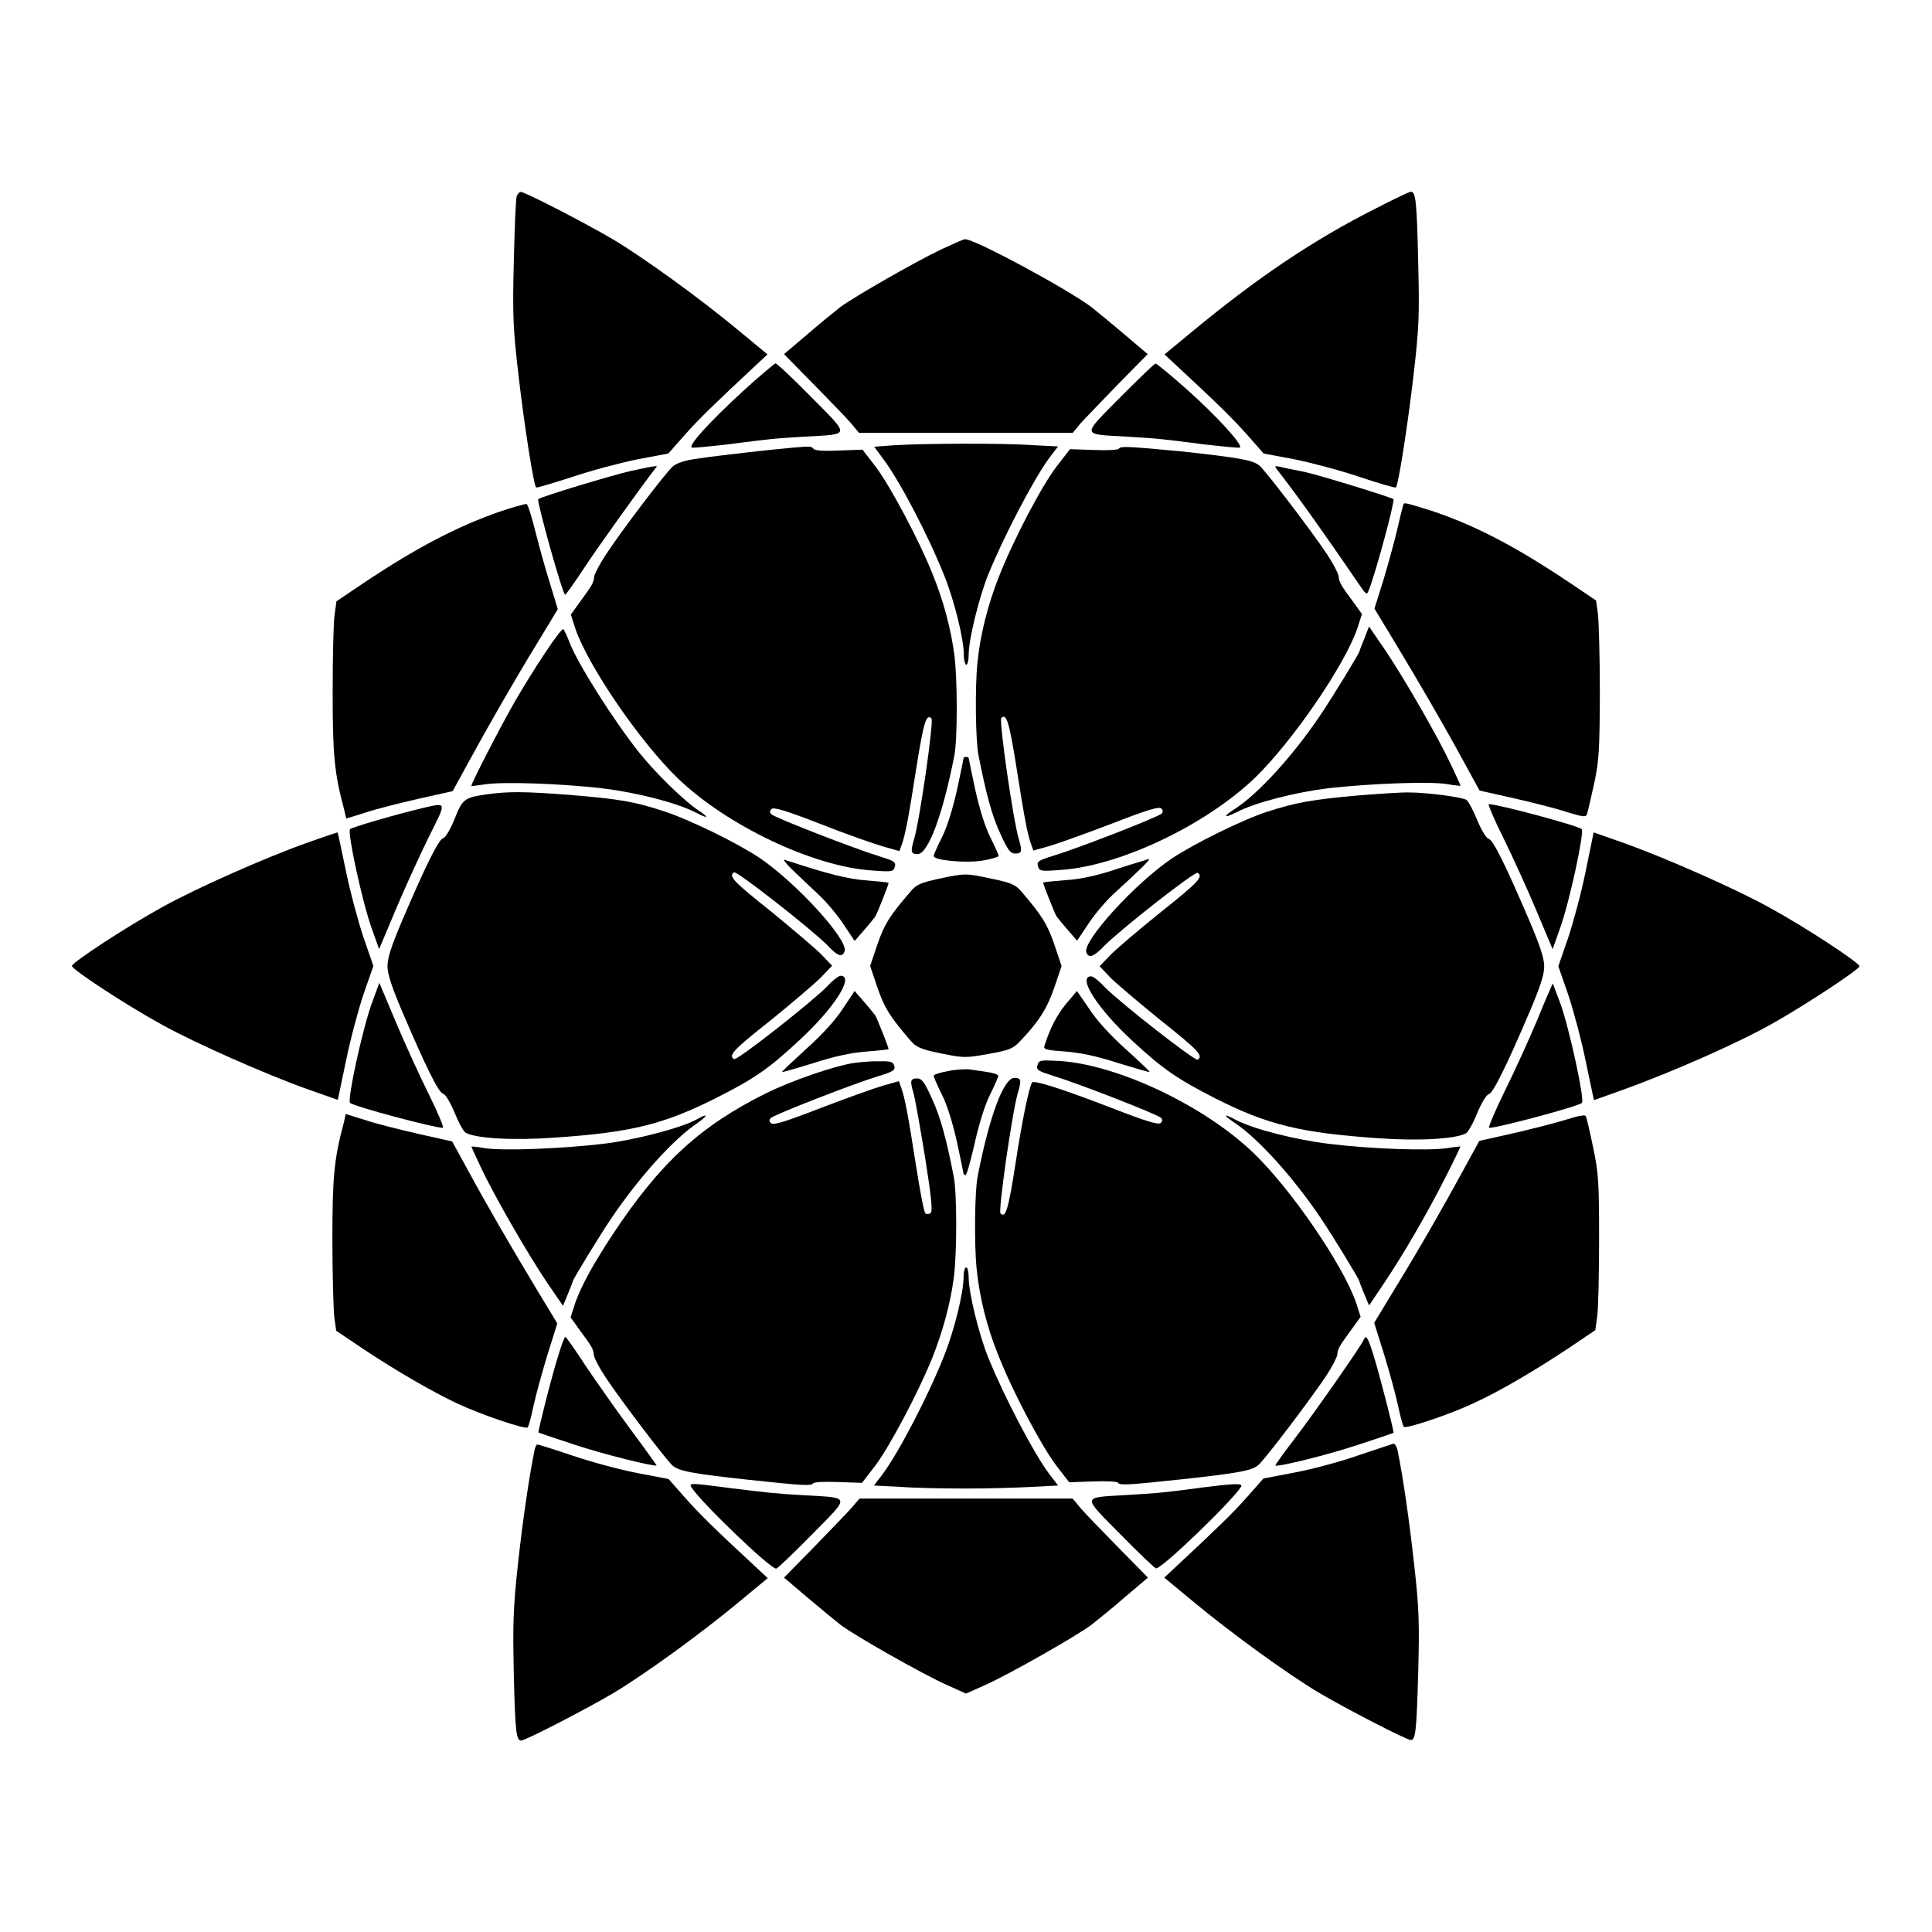 <?xml version="1.0" encoding="UTF-8"?>
<!-- Uploaded to: SVG Repo, www.svgrepo.com, Generator: SVG Repo Mixer Tools -->
<svg fill="#000000" width="800px" height="800px" version="1.1" viewBox="144 144 512 512" xmlns="http://www.w3.org/2000/svg">
 <g>
  <path d="m280.96 195.96c-0.289 0.574-0.574 8.348-0.793 17.273-0.359 14.609-0.215 17.707 1.297 30.73 1.582 13.457 3.957 28.5 4.606 29.223 0.215 0.145 4.461-1.152 9.645-2.809 5.109-1.727 13.027-3.816 17.344-4.68l8.062-1.512 4.246-4.82c3.816-4.32 8.133-8.492 18.785-18.426l3.238-3.023-7.484-6.191c-10.363-8.637-25.336-19.434-33.395-24.254-7.199-4.246-23.32-12.594-24.473-12.594-0.359-0.07-0.863 0.504-1.078 1.082z"/>
  <path d="m508.68 199.2c-16.84 8.492-31.379 18.352-48.582 32.531l-7.484 6.191 3.238 3.023c10.652 9.859 14.969 14.105 18.785 18.426l4.246 4.82 8.062 1.512c4.32 0.863 12.234 2.949 17.344 4.68 5.109 1.727 9.43 2.949 9.645 2.809 0.648-0.719 3.023-15.762 4.606-29.223 1.512-13.098 1.656-16.051 1.297-30.371-0.359-16.195-0.648-18.785-1.941-18.785-0.434-0.004-4.606 2.012-9.215 4.387z"/>
  <path d="m393.66 209.99c-6.477 3.023-23.32 12.668-26.988 15.402-1.441 1.152-5.398 4.32-8.781 7.269l-6.117 5.184 7.844 7.988c4.32 4.391 8.852 9.07 10.004 10.438l2.016 2.445 28.359-0.004h28.285l2.016-2.445c1.152-1.297 5.688-5.973 10.004-10.438l7.844-7.988-6.117-5.184c-3.383-2.879-7.34-6.117-8.781-7.269-6.406-4.82-31.234-18.211-33.539-17.992-0.359 0-3.094 1.223-6.047 2.594z"/>
  <path d="m340.77 247.78c-8.707 7.988-14.609 14.465-13.387 14.828 0.359 0.145 4.461-0.289 9.07-0.793 12.309-1.582 12.379-1.582 20.586-2.086 12.523-0.719 12.379 0.07 2.016-10.438-4.894-4.965-9.141-8.996-9.574-8.996-0.289 0.141-4.25 3.379-8.711 7.484z"/>
  <path d="m440.88 249.29c-10.363 10.508-10.508 9.715 2.016 10.438 8.203 0.504 8.277 0.504 20.586 2.086 4.606 0.504 8.707 0.938 9.07 0.793 1.152-0.359-6.047-8.348-14.18-15.547-4.176-3.672-7.773-6.695-8.133-6.695-0.363 0-4.465 4.031-9.359 8.926z"/>
  <path d="m380.42 262.03-4.75 0.359 2.445 3.312c4.32 5.758 11.875 20.152 16.195 31.02 2.664 6.695 5.109 16.699 5.109 20.727 0 1.441 0.359 2.734 0.648 2.734 0.359 0 0.648-1.223 0.648-2.809 0-3.887 2.734-14.969 5.109-20.945 4.102-10.148 12.234-25.695 16.266-31.094l2.305-3.023-7.055-0.359c-7.988-0.57-29.797-0.426-36.922 0.078z"/>
  <path d="m354.51 262.6c-4.535 0.359-20.152 2.086-25.695 2.949-3.312 0.434-5.469 1.152-6.551 2.086-1.871 1.656-13.82 17.344-17.777 23.465-1.582 2.375-2.879 4.894-3.023 5.688-0.145 1.656-0.434 2.16-3.742 6.695l-2.445 3.383 1.223 3.816c3.453 9.934 17.129 29.941 27.133 39.586 13.027 12.523 35.77 23.32 51.246 24.398 5.613 0.434 5.902 0.359 6.262-1.008 0.359-1.223-0.215-1.512-4.32-2.809-6.191-1.871-27.492-10.148-28.43-11.082-0.434-0.434-0.434-0.863 0.07-1.367 0.574-0.574 3.887 0.434 12.957 3.957 6.695 2.664 14.18 5.254 16.625 5.973l4.32 1.223 0.504-1.441c1.078-2.734 2.016-8.133 3.957-20.512 1.941-12.234 2.664-14.609 4.031-13.172 0.648 0.648-3.094 26.848-4.606 31.957-1.008 3.383-0.863 3.957 0.938 3.957 2.734 0 6.621-10.219 9.715-26.055 0.863-4.32 0.863-20.367 0-26.848-0.938-6.981-2.879-14.25-5.758-21.305-3.598-9.07-11.301-23.465-15.113-28.5l-3.453-4.461-6.262 0.215c-4.102 0.215-6.477 0-6.695-0.434-0.289-0.359-0.863-0.648-1.223-0.574-0.648-0.066-2.305 0.074-3.887 0.219z"/>
  <path d="m440.52 262.89c-0.289 0.359-2.879 0.504-6.695 0.359l-6.262-0.215-3.453 4.461c-4.031 5.184-11.586 19.648-15.402 29.363-2.879 7.269-4.965 15.402-5.688 22.887-0.648 6.406-0.504 20.441 0.289 24.398 1.941 9.934 3.598 16.195 5.828 20.871 1.941 4.32 2.664 5.184 3.887 5.184 1.801 0 1.941-0.574 0.938-3.957-1.512-5.109-5.254-31.234-4.606-31.957 1.367-1.367 2.086 1.008 4.031 13.172 1.941 12.379 2.879 17.777 3.957 20.512l0.504 1.441 4.32-1.223c2.445-0.719 9.859-3.383 16.625-5.973 9.07-3.527 12.309-4.535 12.957-3.957 0.504 0.504 0.504 0.938 0.07 1.367-0.938 0.938-22.238 9.211-28.43 11.082-4.176 1.297-4.68 1.582-4.32 2.809 0.359 1.367 0.648 1.441 6.262 1.008 15.473-1.078 38.219-11.875 51.246-24.398 9.934-9.645 23.68-29.652 27.133-39.586l1.223-3.816-2.445-3.383c-3.312-4.461-3.598-5.039-3.742-6.695-0.145-0.793-1.441-3.312-3.023-5.688-3.887-5.902-15.977-21.734-17.848-23.465-1.656-1.512-5.109-2.16-20.297-3.816-14.324-1.359-16.629-1.504-17.059-0.785z"/>
  <path d="m311.26 268.79c-4.606 1.008-23.68 6.766-24.613 7.484-0.504 0.359 6.477 25.406 7.125 25.336 0.215 0 2.445-3.168 4.965-6.981 3.672-5.613 15.547-22.168 18.93-26.484 0.789-0.867 1.004-0.941-6.406 0.645z"/>
  <path d="m482.26 268.21c5.902 7.559 13.098 17.777 21.52 30.086 2.375 3.527 2.445 3.527 3.023 1.941 1.941-4.965 6.91-23.535 6.477-23.969-0.863-0.574-19.793-6.406-23.535-7.199-2.734-0.504-5.688-1.152-6.551-1.367-1.293-0.281-1.438-0.211-0.934 0.508z"/>
  <path d="m276.64 279.52c-11.445 3.957-22.312 9.645-36.418 19.074l-7.055 4.75-0.504 3.598c-0.289 1.941-0.504 11.227-0.504 20.441 0 16.699 0.434 21.449 3.023 31.094l0.574 2.445 5.109-1.582c2.734-0.938 9.07-2.519 14.105-3.672l8.996-2.016 4.176-7.629c5.109-9.355 11.586-20.727 18.496-32.027l5.184-8.566-2.016-6.621c-1.152-3.598-2.879-9.859-3.887-13.82-1.008-4.031-2.016-7.34-2.375-7.414-0.355-0.07-3.449 0.793-6.906 1.945z"/>
  <path d="m515.8 278.08c-0.145 0.434-0.863 3.383-1.582 6.477s-2.375 9.07-3.598 13.172l-2.375 7.559 5.184 8.566c6.91 11.445 13.457 22.742 18.496 32.027l4.176 7.629 8.996 2.016c5.039 1.152 11.371 2.734 14.105 3.672 4.606 1.367 5.109 1.441 5.398 0.434 0.215-0.574 1.008-4.176 1.871-7.988 1.297-6.117 1.441-8.852 1.512-24.109 0-9.43-0.289-18.785-0.504-20.801l-0.504-3.598-7.055-4.75c-14.395-9.645-25.047-15.188-36.707-19.074-7.773-2.383-7.051-2.238-7.414-1.23z"/>
  <path d="m288.37 317.16c-2.445 3.598-5.902 9.285-7.844 12.594-3.527 6.117-11.875 22.238-11.586 22.527 0.07 0.07 1.727-0.145 3.672-0.434 4.68-0.719 19.938-0.215 31.094 1.078 8.852 1.078 19.434 3.742 24.543 6.332 3.527 1.871 3.887 1.512 0.719-0.574-3.742-2.519-11.082-9.645-15.473-15.113-6.836-8.566-16.48-23.75-18.641-29.508-0.648-1.727-1.367-3.168-1.582-3.312-0.293-0.211-2.453 2.668-4.902 6.41z"/>
  <path d="m505.58 313.2c-0.719 1.727-1.297 3.238-1.297 3.383 0 0.434-7.269 12.379-10.508 17.129-7.199 10.652-16.336 20.656-22.457 24.613-3.312 2.086-3.094 2.664 0.359 0.938 5.109-2.664 15.691-5.324 24.613-6.406 11.156-1.223 26.414-1.801 31.094-1.078 1.941 0.359 3.598 0.504 3.672 0.434 0.07 0-1.152-2.59-2.59-5.688-3.527-7.484-12.234-22.598-17.418-30.301l-4.246-6.191z"/>
  <path d="m399.35 344.94c0 0.215-0.793 3.957-1.727 8.348-1.152 5.109-2.59 9.789-3.957 12.523-1.223 2.445-2.231 4.68-2.231 5.039 0 1.152 8.422 1.941 12.883 1.223 2.375-0.359 4.32-1.008 4.32-1.223 0-0.359-1.008-2.59-2.231-5.039-1.367-2.734-2.809-7.414-3.957-12.523-0.938-4.391-1.727-8.203-1.727-8.348s-0.289-0.359-0.648-0.359c-0.441 0-0.727 0.145-0.727 0.359z"/>
  <path d="m272.96 354.51c-5.902 0.863-6.406 1.223-8.492 6.551-1.152 2.809-2.445 4.965-3.094 5.109-1.152 0.359-4.535 7.125-10.867 21.953-2.734 6.477-3.816 9.715-3.816 11.875s1.078 5.398 3.816 11.875c6.332 14.828 9.715 21.664 10.867 21.953 0.648 0.145 1.941 2.231 3.094 5.039 1.078 2.664 2.375 5.039 2.949 5.324 2.734 1.512 12.523 2.086 23.465 1.297 20.441-1.367 29.004-3.527 42.895-10.508 10.148-5.109 13.961-7.773 22.023-15.258 9.285-8.566 14.754-17.129 10.941-17.129-0.434 0-2.016 1.152-3.453 2.734-4.246 4.32-24.039 19.863-24.758 19.359-1.582-1.008-0.145-2.519 9.789-10.363 5.688-4.606 11.66-9.715 13.316-11.371l2.879-3.023-2.879-3.023c-1.656-1.656-7.629-6.695-13.316-11.371-9.859-7.844-11.371-9.355-9.789-10.363 0.719-0.434 20.512 15.043 24.758 19.359 2.734 2.879 3.887 3.312 4.535 1.582 1.152-2.879-12.668-18.066-22.527-24.758-5.902-3.957-18.715-10.219-25.406-12.379-7.988-2.59-11.371-3.168-24.902-4.32-12.523-0.938-16.051-0.938-22.027-0.145z"/>
  <path d="m503.93 354.8c-12.09 1.078-16.555 1.871-24.109 4.32-6.477 2.086-19.434 8.492-25.262 12.379-9.715 6.551-23.75 21.953-22.672 24.902 0.648 1.656 2.016 1.152 4.75-1.727 4.246-4.32 24.039-19.863 24.758-19.359 1.582 1.008 0.145 2.519-9.715 10.363-5.758 4.606-11.73 9.715-13.387 11.371l-2.879 3.023 2.879 3.023c1.656 1.656 7.629 6.695 13.387 11.371 9.859 7.844 11.301 9.355 9.715 10.363-0.719 0.434-20.512-15.043-24.758-19.359-1.367-1.512-2.949-2.734-3.453-2.734-3.816 0 1.656 8.566 10.941 17.129 8.062 7.484 11.875 10.078 22.023 15.258 13.82 6.981 22.457 9.07 42.895 10.508 10.941 0.793 20.727 0.215 23.465-1.297 0.574-0.359 1.941-2.734 2.949-5.324 1.152-2.734 2.445-4.894 3.094-5.039 1.152-0.359 4.535-7.125 10.867-21.953 2.734-6.477 3.816-9.715 3.816-11.875 0-2.16-1.078-5.398-3.816-11.875-6.332-14.828-9.715-21.664-10.867-21.953-0.648-0.145-1.941-2.231-3.094-5.039-1.078-2.664-2.375-5.039-2.879-5.324-1.512-0.793-10.723-1.941-15.043-1.941-2.016-0.074-8.133 0.355-13.605 0.789z"/>
  <path d="m255.84 358.18c-6.981 1.656-18.496 5.039-19.074 5.543-0.793 0.719 3.312 19.648 5.758 26.344l1.941 5.469 4.391-10.438c2.445-5.828 6.406-14.465 8.781-19.289 4.824-9.645 4.898-9.141-1.797-7.629z"/>
  <path d="m542.29 365.81c2.375 4.82 6.332 13.457 8.781 19.289l4.391 10.438 1.941-5.469c2.445-6.695 6.551-25.621 5.758-26.344-1.008-0.938-22.238-6.621-24.613-6.621-0.289-0.004 1.367 3.957 3.742 8.707z"/>
  <path d="m225.46 367.32c-11.012 3.887-29.652 12.164-38.289 16.984-9.355 5.109-24.109 14.754-24.109 15.691s14.684 10.578 24.109 15.691c8.707 4.82 27.277 13.027 38.363 16.984l7.988 2.809 2.16-10.293c1.152-5.688 3.312-13.746 4.68-17.777l2.59-7.414-2.59-7.484c-1.367-4.031-3.527-12.02-4.68-17.633-1.152-5.613-2.16-10.293-2.231-10.293-0.004 0-3.602 1.148-7.992 2.734z"/>
  <path d="m564.24 374.81c-1.152 5.688-3.312 13.746-4.68 17.777l-2.59 7.484 2.59 7.414c1.367 4.102 3.527 12.09 4.68 17.777l2.16 10.293 7.055-2.519c13.676-4.894 31.234-12.668 40.375-17.848 8.926-5.039 22.961-14.324 22.961-15.113 0-0.938-14.684-10.578-24.109-15.691-8.707-4.82-27.277-13.027-38.363-16.984l-7.988-2.809z"/>
  <path d="m354.15 374.66c1.871 1.801 4.894 4.68 6.766 6.406 1.941 1.801 4.894 5.254 6.551 7.773l3.023 4.535 2.375-2.734c1.297-1.512 2.734-3.238 3.094-3.742 0.504-0.863 3.527-8.348 3.527-8.926 0-0.145-2.59-0.359-5.758-0.648-5.039-0.359-10.219-1.656-21.809-5.469-0.578-0.219 0.43 1.078 2.231 2.805z"/>
  <path d="m439.95 374.3c-5.398 1.801-9.715 2.734-13.676 2.949-3.168 0.289-5.828 0.504-5.828 0.648 0 0.504 3.023 8.062 3.527 8.926 0.359 0.504 1.801 2.231 3.094 3.742l2.375 2.734 3.023-4.535c1.656-2.519 4.606-5.973 6.551-7.773 7.484-6.836 10.078-9.43 9.43-9.355-0.293 0.145-4.18 1.223-8.496 2.664z"/>
  <path d="m392.73 376.89c-4.82 1.078-5.902 1.512-7.484 3.453-5.469 6.332-6.836 8.492-8.707 13.891l-1.941 5.758 1.941 5.758c1.871 5.398 3.238 7.559 8.637 13.891 1.727 1.941 2.664 2.375 8.203 3.527 6.047 1.223 6.477 1.223 12.523 0.145 5.613-1.008 6.551-1.367 8.492-3.453 4.82-5.039 7.055-8.492 8.996-14.105l1.941-5.758-1.941-5.758c-1.871-5.398-3.238-7.559-8.637-13.891-1.656-1.941-2.734-2.375-7.844-3.453-7.055-1.516-7.055-1.516-14.18-0.004z"/>
  <path d="m242.52 409.93c-2.445 6.695-6.551 25.621-5.758 26.344 1.008 0.938 22.238 6.621 24.613 6.621 0.359 0-1.297-3.957-3.672-8.781-2.375-4.75-6.332-13.387-8.781-19.215l-4.391-10.438z"/>
  <path d="m551.5 414.04c-2.16 5.109-6.047 13.746-8.707 19.074-2.664 5.398-4.461 9.789-4.176 9.789 2.375 0 23.605-5.688 24.613-6.621 0.793-0.719-3.312-19.648-5.688-26.27-1.152-2.949-2.016-5.398-2.016-5.398-0.066-0.004-1.938 4.242-4.027 9.426z"/>
  <path d="m367.32 411.37c-1.941 3.023-5.688 7.055-9.715 10.652-3.527 3.238-6.406 5.902-6.332 6.047 0.145 0.145 3.887-1.008 8.422-2.375 5.543-1.801 10.004-2.734 13.961-3.023 3.168-0.289 5.828-0.504 5.828-0.648 0-0.504-3.023-8.062-3.527-8.926-0.359-0.504-1.801-2.231-3.094-3.742l-2.375-2.734z"/>
  <path d="m426.48 410.07c-2.445 3.023-4.176 6.332-5.688 11.082-0.359 0.938 0.504 1.152 5.469 1.512 3.957 0.289 8.422 1.223 13.961 3.023 4.535 1.367 8.277 2.519 8.422 2.375 0.07-0.145-2.734-2.809-6.332-6.047-4.031-3.598-7.699-7.629-9.645-10.652-1.801-2.59-3.238-4.75-3.312-4.75 0.074 0.004-1.293 1.586-2.875 3.457z"/>
  <path d="m370.35 425.69c-5.324 0.793-16.699 4.75-23.391 8.062-17.492 8.707-28 18.426-40.523 37.281-5.398 8.203-8.422 13.82-10.004 18.281l-1.223 3.816 2.445 3.383c3.312 4.461 3.598 5.039 3.742 6.695 0.145 0.793 1.441 3.312 3.023 5.688 4.031 6.117 15.977 21.809 17.777 23.465 1.727 1.512 5.184 2.16 20.367 3.816 14.105 1.512 16.41 1.656 16.914 0.938 0.289-0.359 2.879-0.504 6.695-0.359l6.262 0.215 3.453-4.461c3.816-5.039 11.445-19.434 15.113-28.5 2.809-7.055 4.82-14.324 5.758-21.305 0.863-6.477 0.863-22.527 0-26.848-1.941-10.004-3.527-15.836-5.758-20.656-2.016-4.535-2.734-5.398-3.957-5.398-1.801 0-1.941 0.574-0.938 3.957 0.359 1.223 1.727 8.852 3.023 16.77 1.801 11.445 2.086 14.609 1.441 14.969-0.434 0.359-1.152 0.289-1.367 0-0.359-0.359-1.441-6.117-2.519-13.027-1.941-12.379-2.879-17.777-3.957-20.512l-0.504-1.441-4.32 1.223c-2.445 0.719-9.859 3.383-16.625 5.973-9.07 3.527-12.309 4.535-12.957 3.957-0.504-0.504-0.504-0.938-0.07-1.367 0.938-0.938 22.238-9.211 28.43-11.082 4.102-1.223 4.606-1.656 4.32-2.734-0.359-1.152-0.863-1.297-4.102-1.223-1.945-0.078-4.969 0.211-6.551 0.426z"/>
  <path d="m418.93 426.34c-0.359 1.223 0.215 1.512 4.32 2.809 6.191 1.871 27.492 10.148 28.43 11.082 0.434 0.434 0.434 0.863-0.07 1.367-0.574 0.574-3.887-0.434-12.957-3.957-13.027-5.039-20.727-7.484-21.16-6.766-0.793 1.367-2.59 9.859-4.32 21.16-1.941 12.523-2.664 14.898-4.031 13.531-0.648-0.648 3.094-26.848 4.606-31.957 1.008-3.383 0.863-3.957-0.938-3.957-2.809 0-6.621 10.148-9.715 26.055-0.793 3.957-0.938 17.992-0.289 24.398 0.719 7.484 2.734 15.617 5.688 22.887 3.816 9.715 11.445 24.109 15.402 29.363l3.453 4.461 6.262-0.215c3.816-0.145 6.477 0 6.695 0.359 0.434 0.719 2.734 0.574 16.914-0.938 15.188-1.656 18.641-2.305 20.297-3.816 1.941-1.727 13.961-17.633 17.848-23.465 1.582-2.375 2.879-4.894 3.023-5.688 0.145-1.656 0.434-2.16 3.742-6.695l2.445-3.383-1.223-3.816c-3.453-9.934-17.129-29.941-27.133-39.586-13.027-12.523-35.77-23.32-51.246-24.398-5.394-0.273-5.609-0.273-6.043 1.164z"/>
  <path d="m395.25 427.85c-2.086 0.359-3.816 0.938-3.816 1.223 0 0.359 1.008 2.664 2.231 5.109 1.367 2.734 2.809 7.414 3.957 12.523 0.938 4.391 1.727 8.203 1.727 8.348 0 0.145 0.289 0.359 0.504 0.359 0.359 0 1.367-3.742 2.445-8.422 1.152-5.184 2.664-10.004 4.031-12.812 1.223-2.445 2.231-4.75 2.231-5.039 0-0.359-1.223-0.793-2.734-1.008-1.582-0.289-3.672-0.504-4.82-0.719-1.078-0.137-3.742 0.008-5.754 0.438z"/>
  <path d="m235.11 441.53c-2.59 9.645-3.023 14.395-3.023 31.094 0 9.211 0.289 18.496 0.504 20.441l0.504 3.598 7.055 4.75c8.852 5.902 18.496 11.445 25.047 14.539 6.621 3.094 18.066 6.91 18.641 6.332 0.289-0.359 0.938-2.734 1.512-5.543 0.574-2.734 2.231-8.781 3.672-13.531l2.664-8.492-5.184-8.566c-6.91-11.445-13.457-22.742-18.496-32.027l-4.176-7.629-8.996-2.016c-5.039-1.152-11.371-2.734-14.105-3.672l-5.109-1.582z"/>
  <path d="m558.99 440.73c-2.734 0.863-8.996 2.445-13.961 3.598l-8.996 2.016-4.176 7.629c-5.039 9.285-11.516 20.656-18.496 32.027l-5.184 8.566 2.664 8.492c1.441 4.75 3.094 10.797 3.672 13.531 0.574 2.734 1.223 5.184 1.512 5.543 0.574 0.574 12.09-3.238 18.641-6.332 6.621-3.023 16.195-8.637 25.047-14.539l7.055-4.75 0.504-3.598c0.289-1.941 0.504-11.227 0.504-20.441 0-15.113-0.145-17.633-1.582-24.398-0.863-4.176-1.727-7.918-1.941-8.277-0.152-0.434-1.883-0.145-5.262 0.934z"/>
  <path d="m328.75 440.59c-3.887 2.231-16.41 5.543-25.047 6.551-11.082 1.297-26.344 1.871-31.094 1.152-1.941-0.359-3.598-0.504-3.672-0.434-0.07 0 1.152 2.59 2.59 5.688 3.527 7.484 12.234 22.598 17.418 30.301l4.246 6.191 1.297-3.094c0.719-1.727 1.297-3.238 1.297-3.383 0-0.434 7.269-12.379 10.508-17.129 7.269-10.652 16.336-20.727 22.672-24.902 2.809-2.019 2.664-2.594-0.215-0.941z"/>
  <path d="m471.04 441.45c6.332 4.176 15.402 14.25 22.672 24.902 3.238 4.75 10.508 16.699 10.508 17.129 0 0.145 0.574 1.656 1.297 3.383l1.297 3.094 3.742-5.543c5.324-7.918 11.586-18.715 16.41-28.215 2.305-4.535 4.102-8.277 4.031-8.348-0.07-0.07-1.727 0.145-3.672 0.434-4.75 0.719-20.008 0.215-31.094-1.152-8.852-1.078-19.719-3.816-24.543-6.262-3.453-1.867-3.816-1.578-0.648 0.578z"/>
  <path d="m399.35 482.55c0 4.031-2.445 13.961-5.109 20.656-4.246 10.723-12.09 25.766-16.336 31.453l-2.305 3.023 7.055 0.359c3.816 0.289 11.66 0.434 17.344 0.434 5.688 0 13.531-0.215 17.344-0.434l7.055-0.359-2.305-3.023c-4.031-5.324-11.949-20.441-16.195-30.875-2.445-6.047-5.184-17.129-5.184-21.16 0-1.512-0.289-2.734-0.648-2.734-0.43-0.074-0.715 1.223-0.715 2.66z"/>
  <path d="m291.89 503.42c-1.871 5.973-5.398 20.082-5.184 20.223 0.145 0.07 4.32 1.512 9.43 3.168 7.484 2.519 21.449 5.973 21.879 5.543 0-0.07-3.023-4.32-6.766-9.355-3.742-5.039-9.141-12.738-12.02-16.984-2.734-4.246-5.184-7.699-5.398-7.699-0.285-0.004-1.078 2.301-1.941 5.106z"/>
  <path d="m505.37 499.11c-0.504 1.367-13.098 19.434-18.57 26.559-2.734 3.527-4.894 6.621-4.82 6.695 0.504 0.504 14.18-2.879 21.879-5.469 5.109-1.656 9.285-3.094 9.43-3.168 0.215-0.215-3.383-14.25-5.184-20.223-1.582-5.113-2.086-5.977-2.734-4.394z"/>
  <path d="m285.63 528.47c-1.441 7.055-3.168 18.93-4.391 30.23-1.223 11.371-1.367 15.402-1.078 28.789 0.359 15.402 0.648 17.777 1.941 17.777 1.152 0 17.273-8.348 24.473-12.594 8.062-4.82 23.031-15.617 33.395-24.254l7.484-6.191-3.238-3.023c-10.652-9.859-14.969-14.105-18.785-18.426l-4.246-4.82-8.277-1.582c-4.535-0.863-12.234-2.949-17.129-4.606s-9.07-2.949-9.285-2.949c-0.285-0.148-0.719 0.641-0.863 1.648z"/>
  <path d="m503.93 529.7c-4.68 1.656-12.234 3.672-16.84 4.535l-8.277 1.582-4.246 4.82c-3.816 4.32-8.133 8.492-18.785 18.426l-3.238 3.023 7.484 6.191c10.363 8.637 25.336 19.434 33.395 24.254 7.199 4.246 23.32 12.594 24.473 12.594 1.223 0 1.512-2.305 1.941-17.777 0.359-13.387 0.215-17.418-1.078-28.789-1.223-11.301-2.949-23.176-4.391-30.23-0.215-1.008-0.719-1.801-1.152-1.727-0.43 0.145-4.535 1.512-9.285 3.098z"/>
  <path d="m327.16 538.04c2.231 3.742 20.871 21.664 22.527 21.664 0.359 0 4.535-4.031 9.43-8.996 10.293-10.438 10.438-9.715-1.727-10.438-7.918-0.434-9.574-0.648-20.727-2.016-9.285-1.223-10.078-1.297-9.504-0.215z"/>
  <path d="m462.69 538.19c-8.348 1.152-12.234 1.582-20.367 2.016-11.73 0.719-11.66 0-1.367 10.438 4.894 4.965 9.07 8.996 9.43 8.996 1.656 0 20.223-17.922 22.527-21.664 0.5-0.938-1.66-0.867-10.223 0.215z"/>
  <path d="m369.62 543.66c-1.152 1.297-5.688 5.973-10.004 10.438l-7.844 7.988 6.117 5.184c3.383 2.879 7.34 6.117 8.781 7.269 3.887 2.949 21.664 13.027 27.926 15.836l5.398 2.445 5.469-2.445c6.191-2.809 23.969-12.883 27.852-15.836 1.441-1.152 5.398-4.32 8.781-7.269l6.117-5.184-7.844-7.988c-4.32-4.391-8.852-9.07-10.004-10.438l-2.086-2.519h-56.5z"/>
 </g>
</svg>
